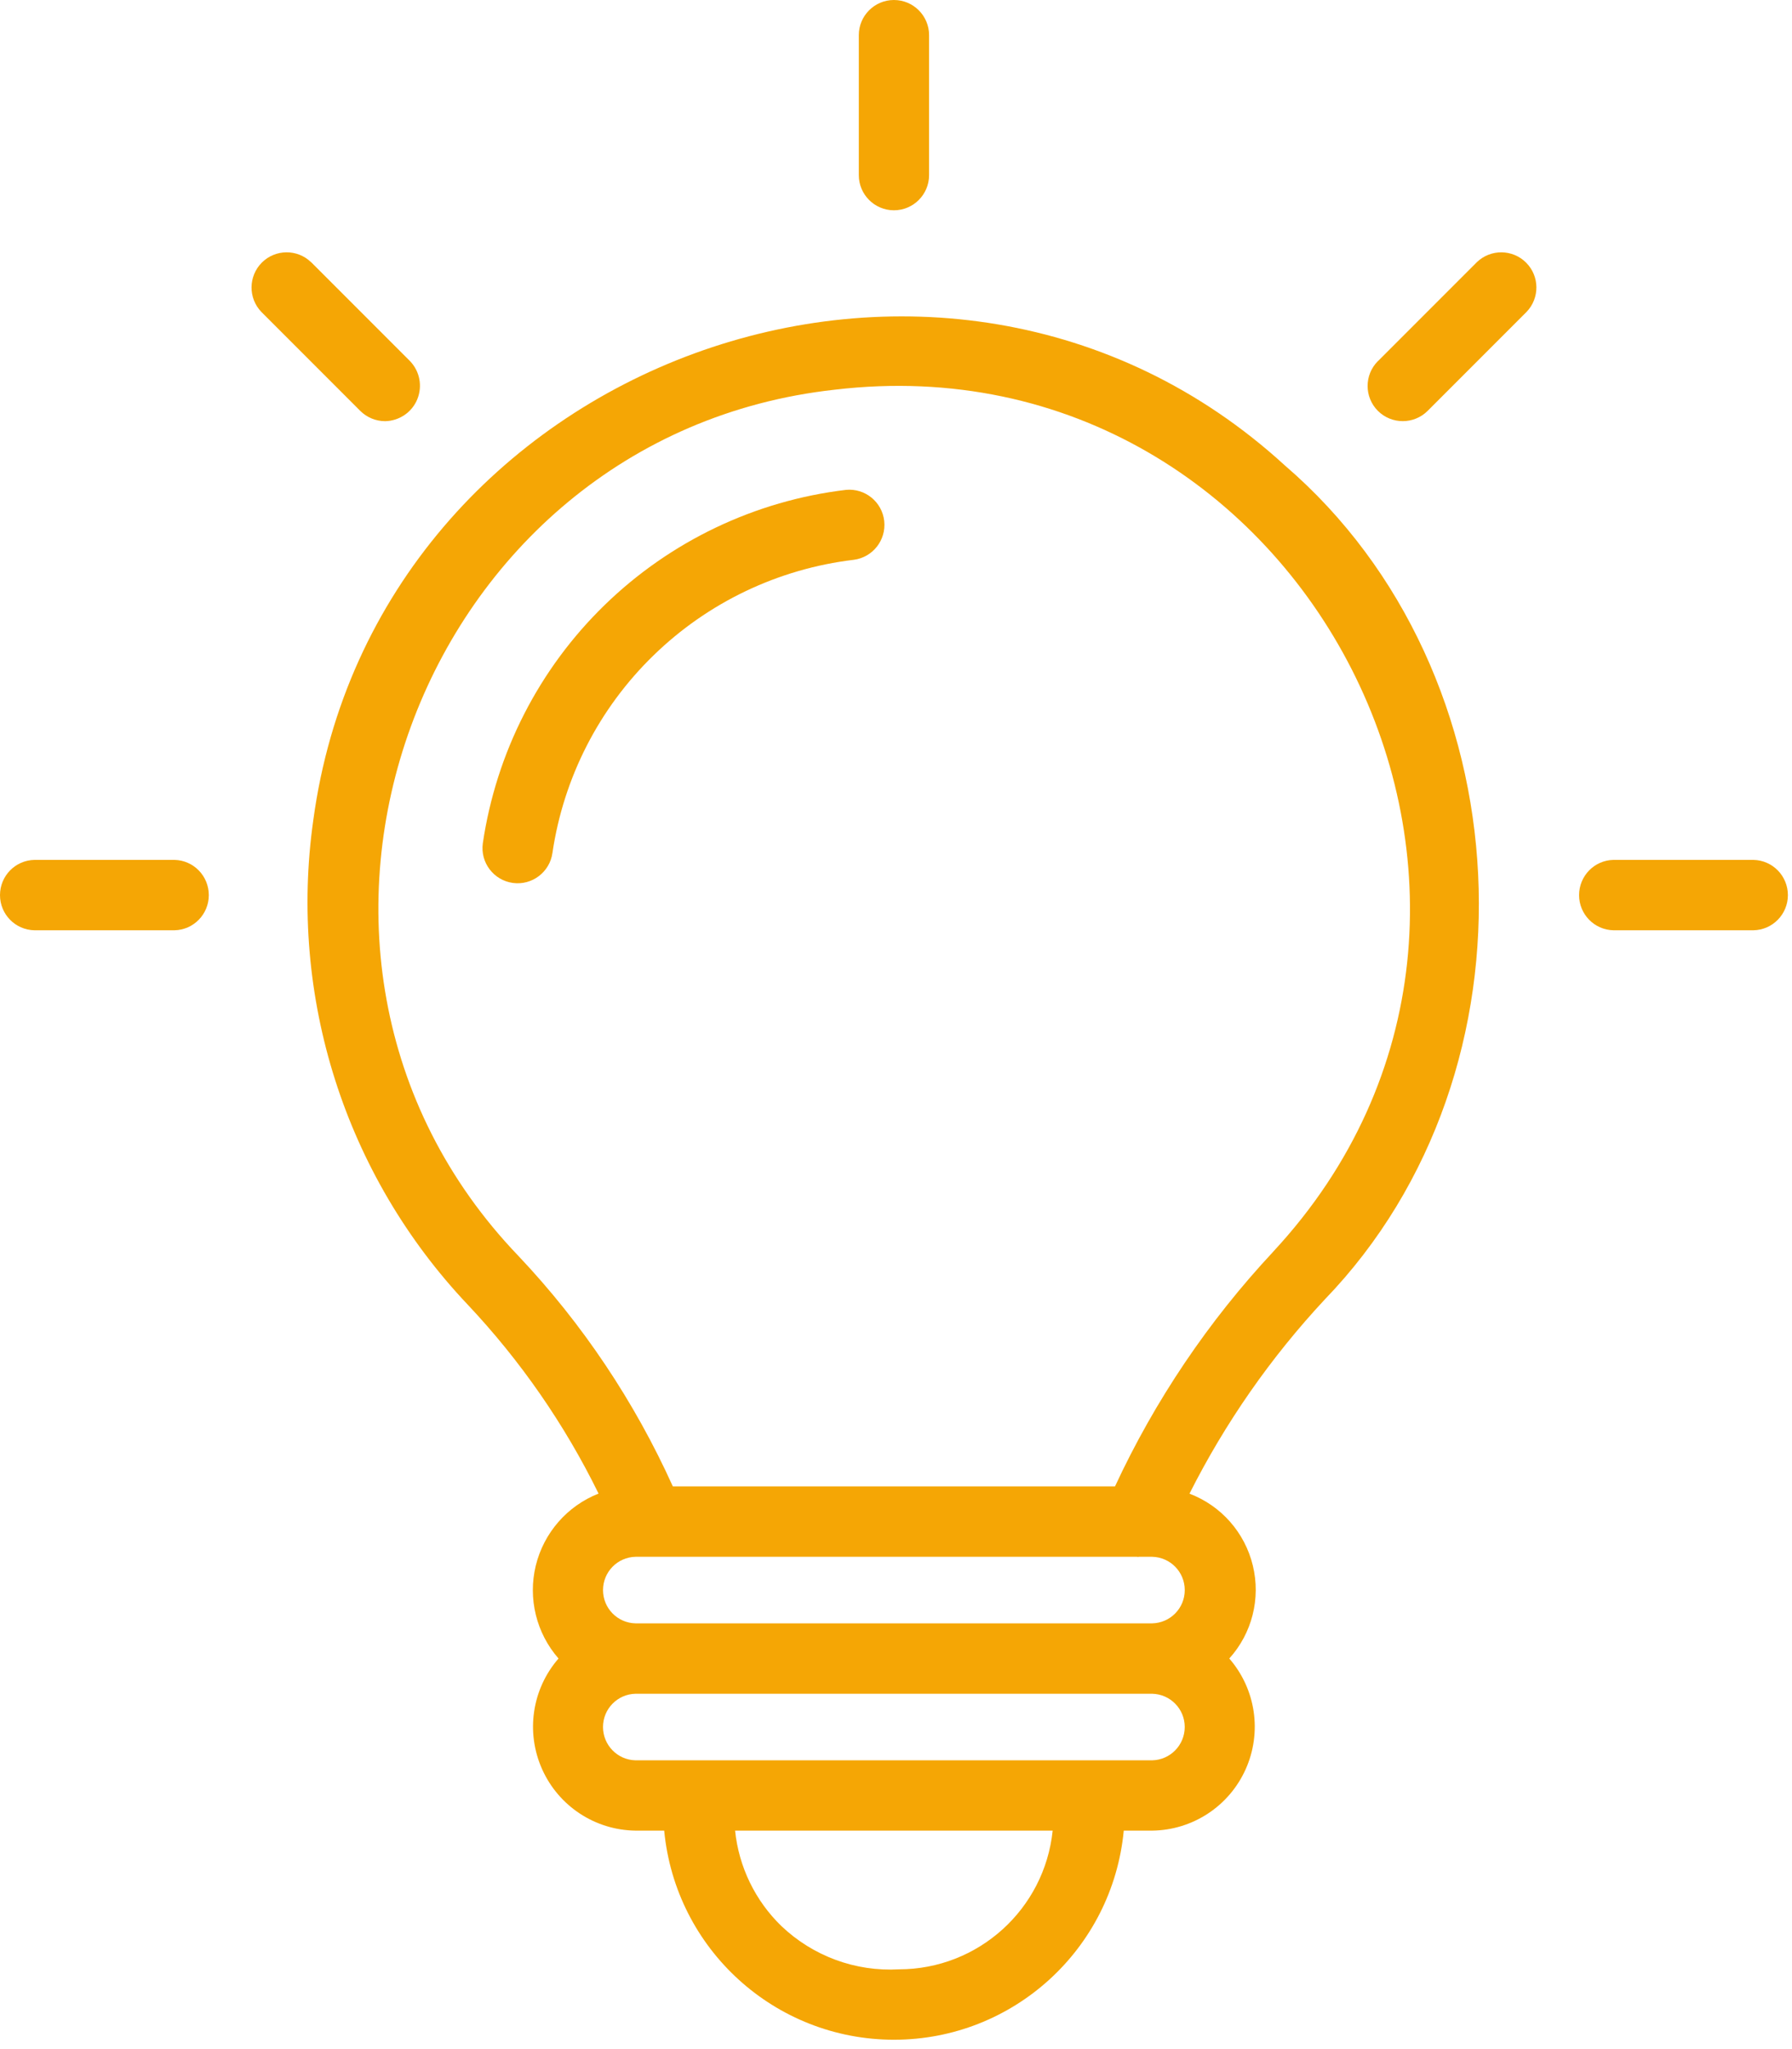 <svg width="98" height="112" viewBox="0 0 98 112" fill="none" xmlns="http://www.w3.org/2000/svg">
<path d="M46.265 26.775C41.292 27.368 36.653 29.583 33.064 33.072C29.475 36.562 27.136 41.136 26.404 46.094C26.259 47.145 26.996 48.115 28.047 48.26C29.097 48.404 30.067 47.667 30.212 46.617C30.819 42.505 32.761 38.712 35.742 35.82C38.719 32.923 42.567 31.091 46.688 30.598C47.729 30.464 48.47 29.523 48.356 28.478C48.242 27.437 47.31 26.676 46.265 26.775Z" fill="#F5A605"/>
<path d="M70.267 25.441C51.58 8.337 20.534 19.762 17.134 44.82C15.765 54.472 18.871 64.224 25.571 71.302C28.463 74.368 30.878 77.853 32.734 81.636C31.017 82.313 29.738 83.781 29.299 85.578C28.866 87.37 29.329 89.262 30.544 90.651C29.09 92.323 28.742 94.683 29.648 96.704C30.554 98.725 32.55 100.034 34.76 100.059H36.323C36.941 106.54 42.381 111.488 48.892 111.488C55.398 111.488 60.839 106.54 61.456 100.059H63.01H63.005C65.22 100.034 67.216 98.725 68.122 96.704C69.028 94.683 68.679 92.323 67.226 90.651C68.47 89.277 68.953 87.375 68.515 85.573C68.082 83.771 66.783 82.298 65.05 81.641C67.002 77.768 69.491 74.199 72.447 71.028C84.538 58.509 83.453 36.775 70.267 25.441ZM62.173 85.091C62.212 85.101 62.252 85.101 62.292 85.091H63.004C63.999 85.111 64.791 85.917 64.791 86.913C64.791 87.904 63.999 88.71 63.004 88.73H34.76C33.769 88.71 32.978 87.904 32.978 86.913C32.978 85.918 33.769 85.111 34.76 85.091H35.621H62.173ZM49.166 107.64C46.786 107.775 44.457 106.918 42.729 105.271C41.301 103.887 40.405 102.04 40.2 100.059H57.568C57.12 104.365 53.491 107.635 49.166 107.64ZM63.009 96.216H34.759C33.769 96.196 32.977 95.385 32.977 94.394C32.977 93.404 33.769 92.597 34.759 92.577H63.004C63.999 92.597 64.79 93.404 64.79 94.394C64.79 95.385 63.999 96.196 63.004 96.216H63.009ZM69.634 68.416H69.629C66.085 72.209 63.163 76.539 60.977 81.243H36.795C34.704 76.614 31.857 72.357 28.367 68.664C12.443 52.093 22.802 23.819 45.65 21.3C71.434 18.248 87.279 49.434 69.627 68.415L69.634 68.416Z" fill="#F5A605"/>
<path d="M48.887 11.494C49.947 11.494 50.809 10.633 50.809 9.572V1.921C50.809 0.861 49.947 0 48.887 0C47.827 0 46.966 0.861 46.966 1.921V9.572C46.966 10.633 47.827 11.494 48.887 11.494Z" fill="#F5A605"/>
<path d="M21.062 23.021C21.834 23.006 22.526 22.538 22.819 21.827C23.113 21.11 22.959 20.294 22.421 19.736L17.01 14.325V14.33C16.259 13.603 15.059 13.613 14.317 14.355C13.581 15.097 13.566 16.291 14.292 17.048L19.703 22.459C20.062 22.817 20.555 23.021 21.062 23.021Z" fill="#F5A605"/>
<path d="M9.538 47H1.887C0.836 47.02 0 47.876 0 48.927C0 49.972 0.836 50.828 1.887 50.848H9.538C10.583 50.828 11.419 49.972 11.419 48.927C11.419 47.876 10.583 47.02 9.538 47Z" fill="#F5A605"/>
<path d="M95.888 47H88.237C87.192 47.02 86.356 47.876 86.356 48.927C86.356 49.972 87.192 50.828 88.242 50.848H95.893H95.888C96.938 50.828 97.775 49.972 97.775 48.927C97.775 47.876 96.938 47.02 95.888 47Z" fill="#F5A605"/>
<path d="M80.766 14.33L75.355 19.741V19.736C74.603 20.488 74.603 21.707 75.355 22.459C76.106 23.206 77.321 23.206 78.073 22.459L83.484 17.048C84.21 16.292 84.2 15.097 83.459 14.355C82.717 13.614 81.517 13.604 80.766 14.33Z" fill="#F5A605"/>
</svg>
